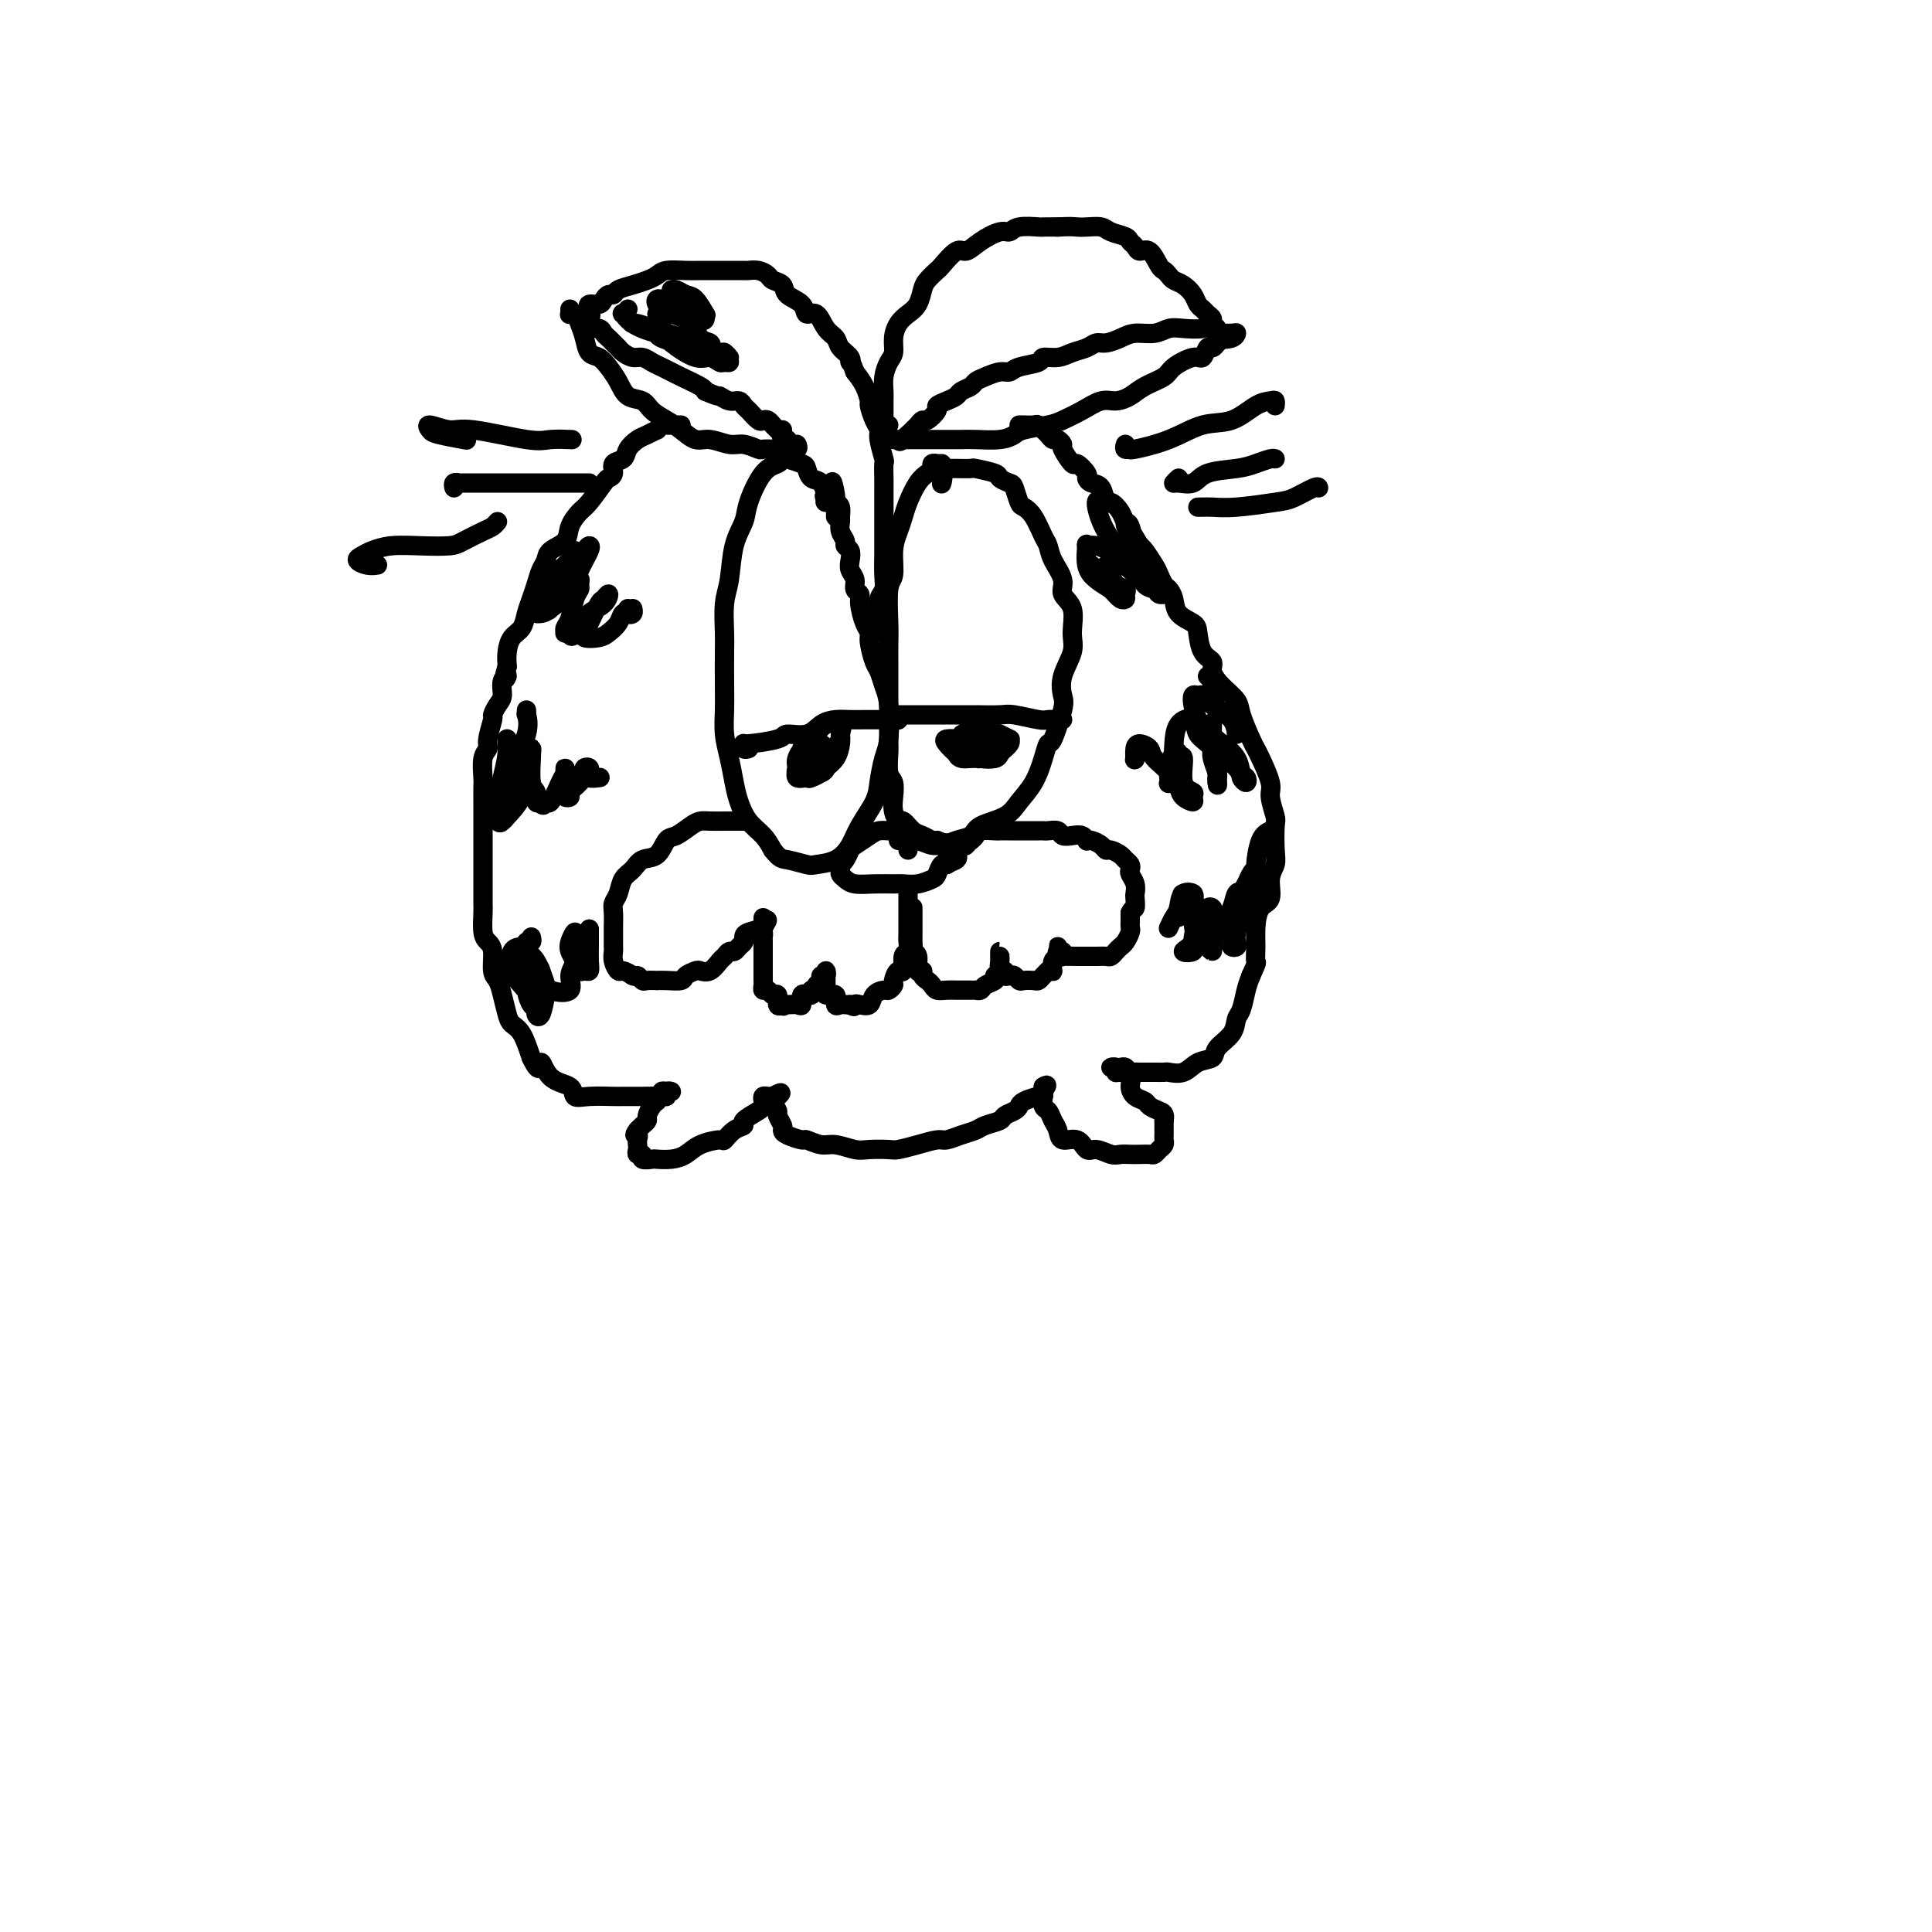 <svg viewBox='0 0 400 400' version='1.1' xmlns='http://www.w3.org/2000/svg' xmlns:xlink='http://www.w3.org/1999/xlink'><g fill='none' stroke='rgb(0,0,0)' stroke-width='4' stroke-linecap='round' stroke-linejoin='round'><path d='M173,107c0.017,-0.340 0.033,-0.681 0,-1c-0.033,-0.319 -0.116,-0.618 0,-1c0.116,-0.382 0.431,-0.847 0,-1c-0.431,-0.153 -1.607,0.005 -2,0c-0.393,-0.005 -0.001,-0.172 0,-1c0.001,-0.828 -0.388,-2.316 -1,-3c-0.612,-0.684 -1.446,-0.562 -2,-1c-0.554,-0.438 -0.830,-1.435 -1,-2c-0.170,-0.565 -0.236,-0.699 -1,-1c-0.764,-0.301 -2.226,-0.769 -3,-1c-0.774,-0.231 -0.861,-0.226 -1,0c-0.139,0.226 -0.331,0.672 -1,1c-0.669,0.328 -1.814,0.538 -3,2c-1.186,1.462 -2.413,4.177 -3,6c-0.587,1.823 -0.536,2.754 -1,4c-0.464,1.246 -1.445,2.809 -2,5c-0.555,2.191 -0.685,5.012 -1,7c-0.315,1.988 -0.816,3.142 -1,5c-0.184,1.858 -0.050,4.418 0,6c0.050,1.582 0.016,2.186 0,4c-0.016,1.814 -0.015,4.838 0,7c0.015,2.162 0.045,3.463 0,5c-0.045,1.537 -0.165,3.311 0,5c0.165,1.689 0.614,3.295 1,5c0.386,1.705 0.708,3.509 1,5c0.292,1.491 0.552,2.668 1,4c0.448,1.332 1.082,2.820 2,4c0.918,1.180 2.119,2.051 3,3c0.881,0.949 1.440,1.974 2,3'/><path d='M160,176c1.538,1.941 1.882,1.794 3,2c1.118,0.206 3.008,0.766 4,1c0.992,0.234 1.085,0.141 2,0c0.915,-0.141 2.651,-0.332 4,-1c1.349,-0.668 2.312,-1.813 3,-3c0.688,-1.187 1.102,-2.414 2,-4c0.898,-1.586 2.280,-3.530 3,-5c0.720,-1.470 0.778,-2.465 1,-4c0.222,-1.535 0.606,-3.609 1,-5c0.394,-1.391 0.796,-2.100 1,-4c0.204,-1.900 0.208,-4.992 0,-7c-0.208,-2.008 -0.629,-2.933 -1,-4c-0.371,-1.067 -0.690,-2.276 -1,-3c-0.310,-0.724 -0.609,-0.964 -1,-2c-0.391,-1.036 -0.874,-2.869 -1,-4c-0.126,-1.131 0.106,-1.559 0,-2c-0.106,-0.441 -0.549,-0.895 -1,-2c-0.451,-1.105 -0.909,-2.862 -1,-4c-0.091,-1.138 0.186,-1.655 0,-2c-0.186,-0.345 -0.833,-0.516 -1,-1c-0.167,-0.484 0.147,-1.282 0,-2c-0.147,-0.718 -0.756,-1.358 -1,-2c-0.244,-0.642 -0.122,-1.288 0,-2c0.122,-0.712 0.243,-1.490 0,-2c-0.243,-0.510 -0.850,-0.751 -1,-1c-0.150,-0.249 0.157,-0.504 0,-1c-0.157,-0.496 -0.777,-1.232 -1,-2c-0.223,-0.768 -0.050,-1.567 0,-2c0.050,-0.433 -0.025,-0.501 0,-1c0.025,-0.499 0.150,-1.428 0,-2c-0.150,-0.572 -0.575,-0.786 -1,-1'/><path d='M173,104c-1.583,-7.810 -0.042,-2.833 0,-1c0.042,1.833 -1.417,0.524 -2,0c-0.583,-0.524 -0.292,-0.262 0,0'/><path d='M195,96c-0.454,-0.007 -0.909,-0.013 -1,0c-0.091,0.013 0.180,0.046 0,0c-0.180,-0.046 -0.811,-0.171 -1,0c-0.189,0.171 0.066,0.640 0,1c-0.066,0.360 -0.451,0.613 -1,1c-0.549,0.387 -1.261,0.909 -2,2c-0.739,1.091 -1.503,2.751 -2,4c-0.497,1.249 -0.725,2.087 -1,3c-0.275,0.913 -0.595,1.900 -1,3c-0.405,1.100 -0.893,2.312 -1,4c-0.107,1.688 0.167,3.852 0,5c-0.167,1.148 -0.777,1.282 -1,3c-0.223,1.718 -0.060,5.021 0,7c0.060,1.979 0.016,2.635 0,4c-0.016,1.365 -0.004,3.440 0,5c0.004,1.560 0.001,2.604 0,4c-0.001,1.396 -0.001,3.144 0,4c0.001,0.856 0.004,0.819 0,2c-0.004,1.181 -0.015,3.579 0,5c0.015,1.421 0.056,1.864 0,3c-0.056,1.136 -0.208,2.964 0,4c0.208,1.036 0.776,1.281 1,2c0.224,0.719 0.105,1.912 0,3c-0.105,1.088 -0.194,2.070 0,3c0.194,0.930 0.672,1.808 1,2c0.328,0.192 0.508,-0.302 1,0c0.492,0.302 1.297,1.401 2,2c0.703,0.599 1.305,0.700 2,1c0.695,0.300 1.484,0.800 2,1c0.516,0.200 0.758,0.100 1,0'/><path d='M194,174c2.130,0.962 2.954,0.369 4,0c1.046,-0.369 2.314,-0.512 3,-1c0.686,-0.488 0.789,-1.320 2,-2c1.211,-0.680 3.529,-1.210 5,-2c1.471,-0.790 2.095,-1.842 3,-3c0.905,-1.158 2.092,-2.422 3,-4c0.908,-1.578 1.536,-3.471 2,-5c0.464,-1.529 0.763,-2.694 1,-3c0.237,-0.306 0.411,0.245 1,-1c0.589,-1.245 1.593,-4.288 2,-6c0.407,-1.712 0.216,-2.093 0,-3c-0.216,-0.907 -0.458,-2.339 0,-4c0.458,-1.661 1.617,-3.549 2,-5c0.383,-1.451 -0.009,-2.464 0,-4c0.009,-1.536 0.420,-3.595 0,-5c-0.420,-1.405 -1.670,-2.156 -2,-3c-0.330,-0.844 0.260,-1.780 0,-3c-0.260,-1.220 -1.369,-2.723 -2,-4c-0.631,-1.277 -0.785,-2.329 -1,-3c-0.215,-0.671 -0.492,-0.961 -1,-2c-0.508,-1.039 -1.248,-2.828 -2,-4c-0.752,-1.172 -1.515,-1.729 -2,-2c-0.485,-0.271 -0.690,-0.258 -1,-1c-0.310,-0.742 -0.725,-2.241 -1,-3c-0.275,-0.759 -0.411,-0.778 -1,-1c-0.589,-0.222 -1.632,-0.648 -2,-1c-0.368,-0.352 -0.063,-0.630 -1,-1c-0.937,-0.370 -3.117,-0.831 -4,-1c-0.883,-0.169 -0.468,-0.045 -1,0c-0.532,0.045 -2.009,0.013 -3,0c-0.991,-0.013 -1.495,-0.006 -2,0'/><path d='M196,97c-2.393,-0.512 -1.375,0.208 -1,1c0.375,0.792 0.107,1.655 0,2c-0.107,0.345 -0.054,0.173 0,0'/><path d='M188,176c0.009,-0.342 0.017,-0.684 0,-1c-0.017,-0.316 -0.060,-0.607 0,-1c0.060,-0.393 0.222,-0.890 0,-1c-0.222,-0.110 -0.830,0.167 -1,0c-0.170,-0.167 0.096,-0.777 0,-1c-0.096,-0.223 -0.554,-0.060 -1,0c-0.446,0.060 -0.881,0.018 -1,0c-0.119,-0.018 0.077,-0.012 0,0c-0.077,0.012 -0.426,0.030 -1,0c-0.574,-0.030 -1.372,-0.107 -2,0c-0.628,0.107 -1.086,0.397 -2,1c-0.914,0.603 -2.283,1.520 -3,2c-0.717,0.480 -0.780,0.524 -1,1c-0.220,0.476 -0.595,1.384 -1,2c-0.405,0.616 -0.838,0.938 -1,1c-0.162,0.062 -0.053,-0.137 0,0c0.053,0.137 0.050,0.611 0,1c-0.050,0.389 -0.147,0.693 0,1c0.147,0.307 0.538,0.618 1,1c0.462,0.382 0.994,0.835 2,1c1.006,0.165 2.487,0.041 4,0c1.513,-0.041 3.060,0.001 4,0c0.940,-0.001 1.274,-0.046 2,0c0.726,0.046 1.844,0.184 3,0c1.156,-0.184 2.348,-0.690 3,-1c0.652,-0.310 0.762,-0.423 1,-1c0.238,-0.577 0.602,-1.617 1,-2c0.398,-0.383 0.828,-0.109 1,0c0.172,0.109 0.086,0.055 0,0'/><path d='M196,179c1.351,-0.796 1.730,-0.787 2,-1c0.270,-0.213 0.431,-0.649 0,-1c-0.431,-0.351 -1.453,-0.616 -2,-1c-0.547,-0.384 -0.619,-0.888 -1,-1c-0.381,-0.112 -1.073,0.166 -2,0c-0.927,-0.166 -2.091,-0.777 -3,-1c-0.909,-0.223 -1.563,-0.060 -2,0c-0.437,0.060 -0.656,0.016 -1,0c-0.344,-0.016 -0.813,-0.005 -1,0c-0.187,0.005 -0.094,0.002 0,0'/><path d='M182,131c0.002,-0.349 0.004,-0.698 0,-1c-0.004,-0.302 -0.015,-0.558 0,-1c0.015,-0.442 0.057,-1.071 0,-2c-0.057,-0.929 -0.211,-2.158 0,-3c0.211,-0.842 0.789,-1.296 1,-2c0.211,-0.704 0.057,-1.659 0,-3c-0.057,-1.341 -0.015,-3.068 0,-4c0.015,-0.932 0.004,-1.069 0,-2c-0.004,-0.931 -0.001,-2.657 0,-4c0.001,-1.343 -0.000,-2.305 0,-3c0.000,-0.695 0.001,-1.125 0,-2c-0.001,-0.875 -0.004,-2.195 0,-3c0.004,-0.805 0.016,-1.094 0,-2c-0.016,-0.906 -0.060,-2.429 0,-3c0.060,-0.571 0.222,-0.188 0,-1c-0.222,-0.812 -0.829,-2.818 -1,-4c-0.171,-1.182 0.096,-1.541 0,-2c-0.096,-0.459 -0.553,-1.018 -1,-2c-0.447,-0.982 -0.883,-2.387 -1,-3c-0.117,-0.613 0.084,-0.434 0,-1c-0.084,-0.566 -0.453,-1.876 -1,-3c-0.547,-1.124 -1.274,-2.062 -2,-3'/><path d='M177,77c-1.185,-3.357 -1.147,-2.249 -1,-2c0.147,0.249 0.402,-0.362 0,-1c-0.402,-0.638 -1.460,-1.304 -2,-2c-0.540,-0.696 -0.562,-1.422 -1,-2c-0.438,-0.578 -1.291,-1.008 -2,-2c-0.709,-0.992 -1.274,-2.546 -2,-3c-0.726,-0.454 -1.613,0.191 -2,0c-0.387,-0.191 -0.274,-1.217 -1,-2c-0.726,-0.783 -2.291,-1.324 -3,-2c-0.709,-0.676 -0.562,-1.488 -1,-2c-0.438,-0.512 -1.463,-0.726 -2,-1c-0.537,-0.274 -0.587,-0.609 -1,-1c-0.413,-0.391 -1.188,-0.837 -2,-1c-0.812,-0.163 -1.659,-0.044 -2,0c-0.341,0.044 -0.176,0.012 -1,0c-0.824,-0.012 -2.637,-0.004 -4,0c-1.363,0.004 -2.277,0.004 -3,0c-0.723,-0.004 -1.257,-0.012 -2,0c-0.743,0.012 -1.696,0.045 -3,0c-1.304,-0.045 -2.959,-0.167 -4,0c-1.041,0.167 -1.469,0.623 -2,1c-0.531,0.377 -1.164,0.675 -2,1c-0.836,0.325 -1.873,0.678 -3,1c-1.127,0.322 -2.342,0.612 -3,1c-0.658,0.388 -0.758,0.874 -1,1c-0.242,0.126 -0.625,-0.107 -1,0c-0.375,0.107 -0.741,0.553 -1,1c-0.259,0.447 -0.410,0.893 -1,1c-0.590,0.107 -1.621,-0.125 -2,0c-0.379,0.125 -0.108,0.607 0,1c0.108,0.393 0.054,0.696 0,1'/><path d='M122,65c-2.476,1.328 -0.665,0.150 0,0c0.665,-0.150 0.185,0.730 0,1c-0.185,0.270 -0.075,-0.068 0,0c0.075,0.068 0.114,0.543 0,1c-0.114,0.457 -0.381,0.896 0,1c0.381,0.104 1.412,-0.127 2,0c0.588,0.127 0.734,0.611 1,1c0.266,0.389 0.652,0.683 1,1c0.348,0.317 0.660,0.659 1,1c0.340,0.341 0.710,0.683 1,1c0.290,0.317 0.500,0.610 1,1c0.500,0.390 1.289,0.878 2,1c0.711,0.122 1.343,-0.123 2,0c0.657,0.123 1.339,0.614 2,1c0.661,0.386 1.301,0.667 2,1c0.699,0.333 1.455,0.718 2,1c0.545,0.282 0.877,0.461 2,1c1.123,0.539 3.035,1.440 4,2c0.965,0.560 0.982,0.780 1,1'/><path d='M146,81c3.217,1.400 2.759,0.899 3,1c0.241,0.101 1.182,0.805 2,1c0.818,0.195 1.515,-0.119 2,0c0.485,0.119 0.760,0.672 1,1c0.240,0.328 0.446,0.431 1,1c0.554,0.569 1.458,1.605 2,2c0.542,0.395 0.723,0.148 1,0c0.277,-0.148 0.649,-0.198 1,0c0.351,0.198 0.681,0.645 1,1c0.319,0.355 0.626,0.617 1,1c0.374,0.383 0.814,0.888 1,1c0.186,0.112 0.116,-0.169 0,0c-0.116,0.169 -0.280,0.788 0,1c0.280,0.212 1.003,0.018 1,0c-0.003,-0.018 -0.733,0.139 -1,0c-0.267,-0.139 -0.072,-0.576 0,-1c0.072,-0.424 0.021,-0.835 0,-1c-0.021,-0.165 -0.010,-0.082 0,0'/><path d='M184,88c-0.423,0.128 -0.845,0.255 -1,0c-0.155,-0.255 -0.042,-0.894 0,-1c0.042,-0.106 0.011,0.320 0,0c-0.011,-0.320 -0.004,-1.387 0,-2c0.004,-0.613 0.004,-0.773 0,-1c-0.004,-0.227 -0.011,-0.521 0,-1c0.011,-0.479 0.041,-1.142 0,-2c-0.041,-0.858 -0.152,-1.910 0,-3c0.152,-1.090 0.568,-2.218 1,-3c0.432,-0.782 0.879,-1.220 1,-2c0.121,-0.780 -0.083,-1.904 0,-3c0.083,-1.096 0.455,-2.166 1,-3c0.545,-0.834 1.264,-1.432 2,-2c0.736,-0.568 1.491,-1.105 2,-2c0.509,-0.895 0.773,-2.146 1,-3c0.227,-0.854 0.416,-1.309 1,-2c0.584,-0.691 1.562,-1.616 2,-2c0.438,-0.384 0.337,-0.226 1,-1c0.663,-0.774 2.089,-2.479 3,-3c0.911,-0.521 1.305,0.144 2,0c0.695,-0.144 1.689,-1.096 3,-2c1.311,-0.904 2.937,-1.759 4,-2c1.063,-0.241 1.561,0.132 2,0c0.439,-0.132 0.819,-0.767 2,-1c1.181,-0.233 3.164,-0.063 4,0c0.836,0.063 0.525,0.018 1,0c0.475,-0.018 1.738,-0.009 3,0'/><path d='M219,47c2.684,-0.158 3.395,-0.054 4,0c0.605,0.054 1.103,0.056 2,0c0.897,-0.056 2.191,-0.170 3,0c0.809,0.170 1.133,0.624 2,1c0.867,0.376 2.276,0.672 3,1c0.724,0.328 0.761,0.687 1,1c0.239,0.313 0.680,0.581 1,1c0.320,0.419 0.520,0.991 1,1c0.480,0.009 1.241,-0.544 2,0c0.759,0.544 1.515,2.187 2,3c0.485,0.813 0.697,0.798 1,1c0.303,0.202 0.697,0.621 1,1c0.303,0.379 0.515,0.717 1,1c0.485,0.283 1.243,0.509 2,1c0.757,0.491 1.513,1.245 2,2c0.487,0.755 0.704,1.512 1,2c0.296,0.488 0.672,0.709 1,1c0.328,0.291 0.607,0.653 1,1c0.393,0.347 0.899,0.681 1,1c0.101,0.319 -0.204,0.624 0,1c0.204,0.376 0.915,0.822 1,1c0.085,0.178 -0.458,0.089 -1,0'/><path d='M251,68c2.078,2.476 0.773,0.668 0,0c-0.773,-0.668 -1.015,-0.194 -2,0c-0.985,0.194 -2.714,0.107 -4,0c-1.286,-0.107 -2.130,-0.235 -3,0c-0.870,0.235 -1.766,0.833 -3,1c-1.234,0.167 -2.805,-0.096 -4,0c-1.195,0.096 -2.014,0.550 -3,1c-0.986,0.450 -2.139,0.895 -3,1c-0.861,0.105 -1.429,-0.130 -2,0c-0.571,0.130 -1.144,0.626 -2,1c-0.856,0.374 -1.994,0.625 -3,1c-1.006,0.375 -1.880,0.875 -3,1c-1.120,0.125 -2.487,-0.125 -3,0c-0.513,0.125 -0.171,0.625 -1,1c-0.829,0.375 -2.828,0.625 -4,1c-1.172,0.375 -1.517,0.874 -2,1c-0.483,0.126 -1.103,-0.121 -2,0c-0.897,0.121 -2.071,0.610 -3,1c-0.929,0.390 -1.613,0.682 -2,1c-0.387,0.318 -0.476,0.663 -1,1c-0.524,0.337 -1.484,0.666 -2,1c-0.516,0.334 -0.590,0.672 -1,1c-0.410,0.328 -1.156,0.648 -2,1c-0.844,0.352 -1.784,0.738 -2,1c-0.216,0.262 0.293,0.399 0,1c-0.293,0.601 -1.388,1.667 -2,2c-0.612,0.333 -0.741,-0.065 -1,0c-0.259,0.065 -0.647,0.594 -1,1c-0.353,0.406 -0.672,0.687 -1,1c-0.328,0.313 -0.664,0.656 -1,1'/><path d='M188,90c-2.711,2.089 -1.489,1.311 -1,1c0.489,-0.311 0.244,-0.156 0,0'/><path d='M185,91c-0.088,-0.000 -0.176,-0.000 0,0c0.176,0.000 0.616,0.000 1,0c0.384,-0.000 0.710,-0.000 1,0c0.290,0.000 0.542,0.000 1,0c0.458,-0.000 1.121,-0.000 2,0c0.879,0.000 1.975,0.001 3,0c1.025,-0.001 1.980,-0.003 3,0c1.020,0.003 2.105,0.012 3,0c0.895,-0.012 1.601,-0.045 3,0c1.399,0.045 3.489,0.167 5,0c1.511,-0.167 2.441,-0.625 3,-1c0.559,-0.375 0.747,-0.669 2,-1c1.253,-0.331 3.570,-0.701 5,-1c1.430,-0.299 1.972,-0.527 3,-1c1.028,-0.473 2.542,-1.190 4,-2c1.458,-0.810 2.860,-1.712 4,-2c1.140,-0.288 2.019,0.037 3,0c0.981,-0.037 2.066,-0.435 3,-1c0.934,-0.565 1.717,-1.298 3,-2c1.283,-0.702 3.065,-1.373 4,-2c0.935,-0.627 1.024,-1.211 2,-2c0.976,-0.789 2.839,-1.783 4,-2c1.161,-0.217 1.621,0.344 2,0c0.379,-0.344 0.679,-1.593 1,-2c0.321,-0.407 0.663,0.026 1,0c0.337,-0.026 0.668,-0.513 1,-1'/><path d='M252,71c2.907,-1.944 1.174,-1.306 1,-1c-0.174,0.306 1.210,0.278 2,0c0.790,-0.278 0.985,-0.806 1,-1c0.015,-0.194 -0.150,-0.052 -1,0c-0.850,0.052 -2.386,0.015 -3,0c-0.614,-0.015 -0.307,-0.007 0,0'/><path d='M118,64c0.024,0.411 0.048,0.823 0,1c-0.048,0.177 -0.168,0.121 0,0c0.168,-0.121 0.625,-0.307 1,0c0.375,0.307 0.667,1.107 1,2c0.333,0.893 0.708,1.880 1,3c0.292,1.120 0.500,2.374 1,3c0.500,0.626 1.293,0.625 2,1c0.707,0.375 1.329,1.126 2,2c0.671,0.874 1.390,1.872 2,3c0.610,1.128 1.111,2.385 2,3c0.889,0.615 2.167,0.589 3,1c0.833,0.411 1.222,1.258 2,2c0.778,0.742 1.944,1.380 3,2c1.056,0.620 2.000,1.223 3,2c1.000,0.777 2.054,1.729 3,2c0.946,0.271 1.782,-0.138 3,0c1.218,0.138 2.816,0.821 4,1c1.184,0.179 1.952,-0.148 3,0c1.048,0.148 2.376,0.772 3,1c0.624,0.228 0.545,0.061 1,0c0.455,-0.061 1.444,-0.017 2,0c0.556,0.017 0.678,0.005 1,0c0.322,-0.005 0.843,-0.005 1,0c0.157,0.005 -0.049,0.015 0,0c0.049,-0.015 0.353,-0.056 1,0c0.647,0.056 1.636,0.207 2,0c0.364,-0.207 0.104,-0.774 0,-1c-0.104,-0.226 -0.052,-0.113 0,0'/><path d='M155,155c-0.439,0.119 -0.877,0.238 -1,0c-0.123,-0.238 0.071,-0.833 0,-1c-0.071,-0.167 -0.406,0.092 1,0c1.406,-0.092 4.554,-0.536 6,-1c1.446,-0.464 1.191,-0.947 2,-1c0.809,-0.053 2.681,0.326 4,0c1.319,-0.326 2.086,-1.355 3,-2c0.914,-0.645 1.975,-0.905 3,-1c1.025,-0.095 2.014,-0.026 3,0c0.986,0.026 1.968,0.008 3,0c1.032,-0.008 2.115,-0.006 3,0c0.885,0.006 1.571,0.015 2,0c0.429,-0.015 0.599,-0.056 1,0c0.401,0.056 1.031,0.207 1,0c-0.031,-0.207 -0.723,-0.774 -1,-1c-0.277,-0.226 -0.138,-0.113 0,0'/><path d='M185,148c-0.265,-0.000 -0.531,-0.000 0,0c0.531,0.000 1.858,0.000 3,0c1.142,-0.000 2.099,-0.000 3,0c0.901,0.000 1.747,0.000 3,0c1.253,-0.000 2.913,-0.001 4,0c1.087,0.001 1.601,0.004 2,0c0.399,-0.004 0.683,-0.015 2,0c1.317,0.015 3.666,0.057 5,0c1.334,-0.057 1.654,-0.211 3,0c1.346,0.211 3.720,0.789 5,1c1.280,0.211 1.467,0.057 2,0c0.533,-0.057 1.411,-0.015 2,0c0.589,0.015 0.890,0.004 1,0c0.110,-0.004 0.030,-0.001 0,0c-0.030,0.001 -0.008,0.000 0,0c0.008,-0.000 0.004,-0.000 0,0'/><path d='M166,155c0.117,0.354 0.235,0.707 0,1c-0.235,0.293 -0.822,0.524 -1,1c-0.178,0.476 0.053,1.195 0,2c-0.053,0.805 -0.390,1.695 0,2c0.390,0.305 1.506,0.026 2,0c0.494,-0.026 0.366,0.201 1,0c0.634,-0.201 2.029,-0.832 3,-2c0.971,-1.168 1.518,-2.875 2,-4c0.482,-1.125 0.897,-1.668 1,-2c0.103,-0.332 -0.107,-0.452 0,-1c0.107,-0.548 0.533,-1.525 0,-2c-0.533,-0.475 -2.023,-0.450 -3,0c-0.977,0.450 -1.441,1.325 -2,2c-0.559,0.675 -1.215,1.151 -2,2c-0.785,0.849 -1.701,2.071 -2,3c-0.299,0.929 0.017,1.566 0,2c-0.017,0.434 -0.369,0.664 0,1c0.369,0.336 1.458,0.777 2,1c0.542,0.223 0.537,0.229 1,0c0.463,-0.229 1.393,-0.691 2,-1c0.607,-0.309 0.891,-0.465 1,-1c0.109,-0.535 0.041,-1.449 0,-2c-0.041,-0.551 -0.057,-0.738 0,-1c0.057,-0.262 0.187,-0.599 0,-1c-0.187,-0.401 -0.691,-0.866 -1,-1c-0.309,-0.134 -0.423,0.063 -1,0c-0.577,-0.063 -1.616,-0.384 -2,0c-0.384,0.384 -0.113,1.474 0,2c0.113,0.526 0.069,0.488 0,1c-0.069,0.512 -0.163,1.575 0,2c0.163,0.425 0.581,0.213 1,0'/><path d='M168,159c0.266,1.040 1.430,1.138 2,1c0.570,-0.138 0.545,-0.514 1,-1c0.455,-0.486 1.390,-1.083 2,-2c0.610,-0.917 0.895,-2.153 1,-3c0.105,-0.847 0.028,-1.305 0,-2c-0.028,-0.695 -0.008,-1.627 0,-2c0.008,-0.373 0.004,-0.186 0,0'/><path d='M204,150c-0.221,0.054 -0.441,0.109 -1,0c-0.559,-0.109 -1.456,-0.380 -2,0c-0.544,0.380 -0.735,1.411 -1,2c-0.265,0.589 -0.605,0.736 -1,1c-0.395,0.264 -0.846,0.645 -1,1c-0.154,0.355 -0.012,0.683 0,1c0.012,0.317 -0.106,0.622 0,1c0.106,0.378 0.435,0.830 1,1c0.565,0.170 1.367,0.058 2,0c0.633,-0.058 1.097,-0.062 2,0c0.903,0.062 2.246,0.188 3,0c0.754,-0.188 0.919,-0.691 1,-1c0.081,-0.309 0.076,-0.422 0,-1c-0.076,-0.578 -0.225,-1.619 -1,-2c-0.775,-0.381 -2.176,-0.103 -3,0c-0.824,0.103 -1.070,0.030 -2,0c-0.930,-0.030 -2.545,-0.015 -3,0c-0.455,0.015 0.248,0.032 0,0c-0.248,-0.032 -1.447,-0.114 -2,0c-0.553,0.114 -0.460,0.424 0,1c0.460,0.576 1.288,1.419 2,2c0.712,0.581 1.308,0.900 2,1c0.692,0.100 1.479,-0.018 2,0c0.521,0.018 0.775,0.173 1,0c0.225,-0.173 0.422,-0.673 1,-1c0.578,-0.327 1.539,-0.480 2,-1c0.461,-0.520 0.422,-1.407 0,-2c-0.422,-0.593 -1.226,-0.891 -2,-1c-0.774,-0.109 -1.516,-0.029 -2,0c-0.484,0.029 -0.710,0.008 -1,0c-0.290,-0.008 -0.645,-0.004 -1,0'/><path d='M200,152c-1.128,-0.347 -0.946,0.286 -1,1c-0.054,0.714 -0.342,1.510 0,2c0.342,0.490 1.315,0.675 2,1c0.685,0.325 1.083,0.791 2,1c0.917,0.209 2.353,0.162 3,0c0.647,-0.162 0.506,-0.440 1,-1c0.494,-0.560 1.624,-1.404 2,-2c0.376,-0.596 -0.001,-0.944 0,-1c0.001,-0.056 0.379,0.180 0,0c-0.379,-0.180 -1.517,-0.777 -2,-1c-0.483,-0.223 -0.312,-0.074 -1,0c-0.688,0.074 -2.236,0.071 -3,0c-0.764,-0.071 -0.744,-0.212 -1,0c-0.256,0.212 -0.787,0.775 -1,1c-0.213,0.225 -0.106,0.113 0,0'/><path d='M141,88c-0.334,0.002 -0.668,0.005 -1,0c-0.332,-0.005 -0.662,-0.016 -1,0c-0.338,0.016 -0.685,0.060 -1,0c-0.315,-0.060 -0.598,-0.224 -1,0c-0.402,0.224 -0.924,0.836 -1,1c-0.076,0.164 0.293,-0.121 0,0c-0.293,0.121 -1.249,0.647 -2,1c-0.751,0.353 -1.296,0.532 -2,1c-0.704,0.468 -1.565,1.225 -2,2c-0.435,0.775 -0.443,1.567 -1,2c-0.557,0.433 -1.662,0.508 -2,1c-0.338,0.492 0.090,1.401 0,2c-0.090,0.599 -0.697,0.887 -1,1c-0.303,0.113 -0.303,0.050 -1,1c-0.697,0.950 -2.092,2.912 -3,4c-0.908,1.088 -1.328,1.303 -2,2c-0.672,0.697 -1.594,1.877 -2,3c-0.406,1.123 -0.294,2.191 -1,3c-0.706,0.809 -2.231,1.361 -3,2c-0.769,0.639 -0.784,1.367 -1,2c-0.216,0.633 -0.634,1.171 -1,2c-0.366,0.829 -0.679,1.951 -1,3c-0.321,1.049 -0.650,2.027 -1,3c-0.350,0.973 -0.721,1.940 -1,3c-0.279,1.060 -0.467,2.212 -1,3c-0.533,0.788 -1.413,1.212 -2,2c-0.587,0.788 -0.882,1.939 -1,3c-0.118,1.061 -0.059,2.030 0,3'/><path d='M105,138c-1.329,4.148 -0.150,2.516 0,2c0.150,-0.516 -0.729,0.082 -1,1c-0.271,0.918 0.067,2.154 0,3c-0.067,0.846 -0.539,1.301 -1,2c-0.461,0.699 -0.912,1.641 -1,2c-0.088,0.359 0.187,0.134 0,1c-0.187,0.866 -0.835,2.822 -1,4c-0.165,1.178 0.152,1.579 0,2c-0.152,0.421 -0.773,0.861 -1,2c-0.227,1.139 -0.061,2.976 0,4c0.061,1.024 0.016,1.236 0,2c-0.016,0.764 -0.004,2.081 0,3c0.004,0.919 0.001,1.438 0,2c-0.001,0.562 -0.000,1.165 0,2c0.000,0.835 0.000,1.903 0,3c-0.000,1.097 -0.000,2.223 0,3c0.000,0.777 0.000,1.203 0,2c-0.000,0.797 -0.001,1.964 0,3c0.001,1.036 0.003,1.941 0,3c-0.003,1.059 -0.011,2.274 0,3c0.011,0.726 0.041,0.965 0,2c-0.041,1.035 -0.151,2.868 0,4c0.151,1.132 0.565,1.565 1,2c0.435,0.435 0.890,0.872 1,2c0.110,1.128 -0.126,2.946 0,4c0.126,1.054 0.614,1.344 1,2c0.386,0.656 0.670,1.679 1,3c0.330,1.321 0.707,2.942 1,4c0.293,1.058 0.502,1.554 1,2c0.498,0.446 1.285,0.842 2,2c0.715,1.158 1.357,3.079 2,5'/><path d='M110,219c1.941,4.090 1.795,1.317 2,1c0.205,-0.317 0.763,1.824 2,3c1.237,1.176 3.155,1.387 4,2c0.845,0.613 0.617,1.628 1,2c0.383,0.372 1.377,0.099 3,0c1.623,-0.099 3.875,-0.026 5,0c1.125,0.026 1.124,0.003 2,0c0.876,-0.003 2.630,0.013 4,0c1.370,-0.013 2.358,-0.056 3,0c0.642,0.056 0.939,0.210 1,0c0.061,-0.210 -0.112,-0.784 0,-1c0.112,-0.216 0.511,-0.073 1,0c0.489,0.073 1.069,0.076 1,0c-0.069,-0.076 -0.788,-0.231 -1,0c-0.212,0.231 0.084,0.849 0,1c-0.084,0.151 -0.548,-0.163 -1,0c-0.452,0.163 -0.891,0.803 -1,1c-0.109,0.197 0.111,-0.049 0,0c-0.111,0.049 -0.555,0.394 -1,1c-0.445,0.606 -0.893,1.472 -1,2c-0.107,0.528 0.125,0.719 0,1c-0.125,0.281 -0.607,0.652 -1,1c-0.393,0.348 -0.696,0.674 -1,1'/><path d='M132,234c-1.083,1.417 -0.291,0.958 0,1c0.291,0.042 0.082,0.585 0,1c-0.082,0.415 -0.038,0.704 0,1c0.038,0.296 0.070,0.601 0,1c-0.070,0.399 -0.242,0.891 0,1c0.242,0.109 0.897,-0.166 1,0c0.103,0.166 -0.345,0.775 0,1c0.345,0.225 1.483,0.068 2,0c0.517,-0.068 0.412,-0.047 1,0c0.588,0.047 1.869,0.119 3,0c1.131,-0.119 2.112,-0.431 3,-1c0.888,-0.569 1.682,-1.395 3,-2c1.318,-0.605 3.159,-0.987 4,-1c0.841,-0.013 0.680,0.344 1,0c0.320,-0.344 1.119,-1.387 2,-2c0.881,-0.613 1.844,-0.794 2,-1c0.156,-0.206 -0.495,-0.437 0,-1c0.495,-0.563 2.136,-1.457 3,-2c0.864,-0.543 0.953,-0.734 1,-1c0.047,-0.266 0.054,-0.607 0,-1c-0.054,-0.393 -0.168,-0.836 0,-1c0.168,-0.164 0.620,-0.047 1,0c0.380,0.047 0.690,0.023 1,0'/><path d='M160,227c3.266,-1.831 0.932,0.090 0,1c-0.932,0.910 -0.460,0.807 0,1c0.460,0.193 0.909,0.681 1,1c0.091,0.319 -0.175,0.468 0,1c0.175,0.532 0.791,1.448 1,2c0.209,0.552 0.013,0.740 0,1c-0.013,0.260 0.158,0.590 1,1c0.842,0.410 2.354,0.898 3,1c0.646,0.102 0.426,-0.183 1,0c0.574,0.183 1.943,0.833 3,1c1.057,0.167 1.800,-0.151 3,0c1.200,0.151 2.855,0.770 4,1c1.145,0.230 1.781,0.072 3,0c1.219,-0.072 3.022,-0.057 4,0c0.978,0.057 1.132,0.156 2,0c0.868,-0.156 2.449,-0.567 4,-1c1.551,-0.433 3.072,-0.890 4,-1c0.928,-0.110 1.265,0.125 2,0c0.735,-0.125 1.870,-0.611 3,-1c1.130,-0.389 2.257,-0.682 3,-1c0.743,-0.318 1.103,-0.663 2,-1c0.897,-0.337 2.332,-0.667 3,-1c0.668,-0.333 0.567,-0.668 1,-1c0.433,-0.332 1.398,-0.662 2,-1c0.602,-0.338 0.841,-0.683 1,-1c0.159,-0.317 0.239,-0.606 1,-1c0.761,-0.394 2.204,-0.893 3,-1c0.796,-0.107 0.945,0.177 1,0c0.055,-0.177 0.015,-0.817 0,-1c-0.015,-0.183 -0.004,0.091 0,0c0.004,-0.091 0.002,-0.545 0,-1'/><path d='M216,225c1.393,-0.925 0.376,0.262 0,1c-0.376,0.738 -0.112,1.027 0,1c0.112,-0.027 0.072,-0.370 0,0c-0.072,0.370 -0.176,1.452 0,2c0.176,0.548 0.631,0.561 1,1c0.369,0.439 0.651,1.302 1,2c0.349,0.698 0.764,1.230 1,2c0.236,0.770 0.294,1.779 1,2c0.706,0.221 2.062,-0.347 3,0c0.938,0.347 1.459,1.610 2,2c0.541,0.390 1.103,-0.092 2,0c0.897,0.092 2.128,0.756 3,1c0.872,0.244 1.385,0.066 2,0c0.615,-0.066 1.330,-0.021 2,0c0.670,0.021 1.294,0.017 2,0c0.706,-0.017 1.496,-0.046 2,0c0.504,0.046 0.724,0.168 1,0c0.276,-0.168 0.610,-0.626 1,-1c0.390,-0.374 0.837,-0.664 1,-1c0.163,-0.336 0.044,-0.719 0,-1c-0.044,-0.281 -0.012,-0.460 0,-1c0.012,-0.540 0.003,-1.440 0,-2c-0.003,-0.560 -0.002,-0.780 0,-1'/><path d='M241,232c0.350,-1.489 -0.275,-1.711 -1,-2c-0.725,-0.289 -1.552,-0.644 -2,-1c-0.448,-0.356 -0.519,-0.712 -1,-1c-0.481,-0.288 -1.373,-0.507 -2,-1c-0.627,-0.493 -0.990,-1.260 -1,-2c-0.010,-0.740 0.332,-1.452 0,-2c-0.332,-0.548 -1.340,-0.932 -2,-1c-0.660,-0.068 -0.973,0.178 -1,0c-0.027,-0.178 0.230,-0.781 0,-1c-0.230,-0.219 -0.949,-0.055 -1,0c-0.051,0.055 0.564,0.001 1,0c0.436,-0.001 0.692,0.052 1,0c0.308,-0.052 0.666,-0.210 1,0c0.334,0.210 0.643,0.789 1,1c0.357,0.211 0.762,0.056 1,0c0.238,-0.056 0.307,-0.013 1,0c0.693,0.013 2.008,-0.003 3,0c0.992,0.003 1.660,0.027 2,0c0.340,-0.027 0.351,-0.103 1,0c0.649,0.103 1.936,0.387 3,0c1.064,-0.387 1.906,-1.445 3,-2c1.094,-0.555 2.440,-0.608 3,-1c0.560,-0.392 0.335,-1.123 1,-2c0.665,-0.877 2.220,-1.901 3,-3c0.780,-1.099 0.787,-2.274 1,-3c0.213,-0.726 0.634,-1.003 1,-2c0.366,-0.997 0.676,-2.713 1,-4c0.324,-1.287 0.662,-2.143 1,-3'/><path d='M259,202c1.462,-3.176 1.118,-2.617 1,-3c-0.118,-0.383 -0.008,-1.709 0,-3c0.008,-1.291 -0.085,-2.548 0,-4c0.085,-1.452 0.349,-3.100 1,-4c0.651,-0.900 1.691,-1.054 2,-2c0.309,-0.946 -0.112,-2.684 0,-4c0.112,-1.316 0.758,-2.208 1,-3c0.242,-0.792 0.081,-1.483 0,-3c-0.081,-1.517 -0.081,-3.859 0,-5c0.081,-1.141 0.243,-1.079 0,-2c-0.243,-0.921 -0.890,-2.824 -1,-4c-0.110,-1.176 0.317,-1.624 0,-3c-0.317,-1.376 -1.379,-3.680 -2,-5c-0.621,-1.320 -0.803,-1.655 -1,-2c-0.197,-0.345 -0.411,-0.701 -1,-2c-0.589,-1.299 -1.554,-3.542 -2,-5c-0.446,-1.458 -0.375,-2.132 -1,-3c-0.625,-0.868 -1.947,-1.931 -3,-3c-1.053,-1.069 -1.838,-2.145 -2,-3c-0.162,-0.855 0.300,-1.488 0,-2c-0.300,-0.512 -1.362,-0.903 -2,-2c-0.638,-1.097 -0.854,-2.900 -1,-4c-0.146,-1.100 -0.224,-1.498 -1,-2c-0.776,-0.502 -2.250,-1.107 -3,-2c-0.750,-0.893 -0.777,-2.072 -1,-3c-0.223,-0.928 -0.641,-1.604 -1,-2c-0.359,-0.396 -0.660,-0.512 -1,-1c-0.340,-0.488 -0.720,-1.347 -1,-2c-0.280,-0.653 -0.460,-1.099 -1,-2c-0.540,-0.901 -1.440,-2.257 -2,-3c-0.560,-0.743 -0.780,-0.871 -1,-1'/><path d='M236,113c-4.644,-7.922 -2.754,-3.227 -2,-2c0.754,1.227 0.370,-1.013 0,-2c-0.370,-0.987 -0.728,-0.720 -1,-1c-0.272,-0.280 -0.457,-1.107 -1,-2c-0.543,-0.893 -1.442,-1.850 -2,-2c-0.558,-0.150 -0.775,0.508 -1,0c-0.225,-0.508 -0.460,-2.183 -1,-3c-0.540,-0.817 -1.386,-0.776 -2,-1c-0.614,-0.224 -0.995,-0.712 -1,-1c-0.005,-0.288 0.367,-0.378 0,-1c-0.367,-0.622 -1.474,-1.778 -2,-2c-0.526,-0.222 -0.470,0.491 -1,0c-0.530,-0.491 -1.647,-2.187 -2,-3c-0.353,-0.813 0.059,-0.744 0,-1c-0.059,-0.256 -0.589,-0.838 -1,-1c-0.411,-0.162 -0.702,0.096 -1,0c-0.298,-0.096 -0.604,-0.548 -1,-1c-0.396,-0.452 -0.883,-0.906 -1,-1c-0.117,-0.094 0.137,0.171 0,0c-0.137,-0.171 -0.664,-0.778 -1,-1c-0.336,-0.222 -0.482,-0.060 -1,0c-0.518,0.060 -1.409,0.016 -2,0c-0.591,-0.016 -0.883,-0.005 -1,0c-0.117,0.005 -0.058,0.002 0,0'/><path d='M154,170c-0.024,0.000 -0.048,0.000 0,0c0.048,-0.000 0.169,-0.000 0,0c-0.169,0.000 -0.629,0.000 -1,0c-0.371,-0.000 -0.652,-0.001 -1,0c-0.348,0.001 -0.764,0.002 -1,0c-0.236,-0.002 -0.294,-0.007 -1,0c-0.706,0.007 -2.062,0.027 -3,0c-0.938,-0.027 -1.458,-0.102 -2,0c-0.542,0.102 -1.108,0.379 -2,1c-0.892,0.621 -2.112,1.584 -3,2c-0.888,0.416 -1.446,0.284 -2,1c-0.554,0.716 -1.104,2.278 -2,3c-0.896,0.722 -2.139,0.602 -3,1c-0.861,0.398 -1.341,1.313 -2,2c-0.659,0.687 -1.497,1.147 -2,2c-0.503,0.853 -0.671,2.101 -1,3c-0.329,0.899 -0.820,1.449 -1,2c-0.180,0.551 -0.048,1.103 0,2c0.048,0.897 0.012,2.141 0,3c-0.012,0.859 -0.000,1.334 0,2c0.000,0.666 -0.012,1.523 0,2c0.012,0.477 0.047,0.575 0,1c-0.047,0.425 -0.178,1.176 0,2c0.178,0.824 0.663,1.722 1,2c0.337,0.278 0.525,-0.063 1,0c0.475,0.063 1.238,0.532 2,1'/><path d='M131,202c0.792,0.403 0.771,-0.088 1,0c0.229,0.088 0.707,0.755 1,1c0.293,0.245 0.401,0.066 1,0c0.599,-0.066 1.689,-0.021 2,0c0.311,0.021 -0.159,0.016 0,0c0.159,-0.016 0.945,-0.043 2,0c1.055,0.043 2.380,0.157 3,0c0.620,-0.157 0.537,-0.585 1,-1c0.463,-0.415 1.472,-0.818 2,-1c0.528,-0.182 0.575,-0.144 1,0c0.425,0.144 1.227,0.393 2,0c0.773,-0.393 1.516,-1.429 2,-2c0.484,-0.571 0.708,-0.678 1,-1c0.292,-0.322 0.652,-0.860 1,-1c0.348,-0.140 0.682,0.117 1,0c0.318,-0.117 0.618,-0.608 1,-1c0.382,-0.392 0.845,-0.683 1,-1c0.155,-0.317 0.003,-0.658 0,-1c-0.003,-0.342 0.143,-0.685 1,-1c0.857,-0.315 2.426,-0.604 3,-1c0.574,-0.396 0.154,-0.900 0,-1c-0.154,-0.100 -0.041,0.204 0,0c0.041,-0.204 0.012,-0.915 0,-1c-0.012,-0.085 -0.006,0.458 0,1'/><path d='M158,191c1.702,-1.367 0.456,0.216 0,1c-0.456,0.784 -0.122,0.769 0,1c0.122,0.231 0.033,0.706 0,1c-0.033,0.294 -0.009,0.406 0,1c0.009,0.594 0.002,1.669 0,2c-0.002,0.331 -0.001,-0.084 0,0c0.001,0.084 0.000,0.666 0,1c-0.000,0.334 -0.000,0.418 0,1c0.000,0.582 0.000,1.661 0,2c-0.000,0.339 -0.001,-0.063 0,0c0.001,0.063 0.003,0.590 0,1c-0.003,0.410 -0.012,0.703 0,1c0.012,0.297 0.046,0.600 0,1c-0.046,0.400 -0.171,0.899 0,1c0.171,0.101 0.637,-0.197 1,0c0.363,0.197 0.623,0.888 1,1c0.377,0.112 0.871,-0.354 1,0c0.129,0.354 -0.106,1.530 0,2c0.106,0.470 0.553,0.235 1,0'/><path d='M162,208c0.586,0.616 0.051,0.158 0,0c-0.051,-0.158 0.383,-0.014 1,0c0.617,0.014 1.418,-0.102 2,0c0.582,0.102 0.944,0.420 1,0c0.056,-0.420 -0.195,-1.579 0,-2c0.195,-0.421 0.836,-0.102 1,0c0.164,0.102 -0.148,-0.011 0,0c0.148,0.011 0.757,0.146 1,0c0.243,-0.146 0.122,-0.573 0,-1'/><path d='M168,205c1.172,-0.415 1.102,0.048 1,0c-0.102,-0.048 -0.238,-0.606 0,-1c0.238,-0.394 0.848,-0.624 1,-1c0.152,-0.376 -0.156,-0.896 0,-1c0.156,-0.104 0.774,0.210 1,0c0.226,-0.210 0.060,-0.942 0,-1c-0.060,-0.058 -0.016,0.558 0,1c0.016,0.442 0.002,0.711 0,1c-0.002,0.289 0.007,0.597 0,1c-0.007,0.403 -0.031,0.900 0,1c0.031,0.100 0.116,-0.198 0,0c-0.116,0.198 -0.435,0.890 0,1c0.435,0.110 1.622,-0.363 2,0c0.378,0.363 -0.053,1.561 0,2c0.053,0.439 0.591,0.118 1,0c0.409,-0.118 0.688,-0.034 1,0c0.312,0.034 0.656,0.017 1,0'/><path d='M176,208c1.124,0.781 0.935,0.233 1,0c0.065,-0.233 0.384,-0.153 1,0c0.616,0.153 1.528,0.377 2,0c0.472,-0.377 0.504,-1.357 1,-2c0.496,-0.643 1.456,-0.951 2,-1c0.544,-0.049 0.672,0.162 1,0c0.328,-0.162 0.858,-0.695 1,-1c0.142,-0.305 -0.102,-0.381 0,-1c0.102,-0.619 0.549,-1.779 1,-2c0.451,-0.221 0.905,0.499 1,0c0.095,-0.499 -0.171,-2.216 0,-3c0.171,-0.784 0.778,-0.634 1,-1c0.222,-0.366 0.060,-1.249 0,-2c-0.060,-0.751 -0.016,-1.371 0,-2c0.016,-0.629 0.004,-1.267 0,-2c-0.004,-0.733 -0.001,-1.560 0,-2c0.001,-0.440 0.000,-0.492 0,-1c-0.000,-0.508 -0.000,-1.470 0,-2c0.000,-0.530 0.000,-0.627 0,-1c-0.000,-0.373 -0.000,-1.024 0,-1c0.000,0.024 0.000,0.721 0,1c-0.000,0.279 -0.000,0.139 0,0'/><path d='M189,188c0.000,-0.089 0.000,-0.179 0,0c-0.000,0.179 -0.000,0.625 0,1c0.000,0.375 0.000,0.678 0,1c-0.000,0.322 -0.000,0.664 0,1c0.000,0.336 0.000,0.667 0,1c-0.000,0.333 -0.001,0.667 0,1c0.001,0.333 0.004,0.664 0,1c-0.004,0.336 -0.016,0.676 0,1c0.016,0.324 0.061,0.632 0,1c-0.061,0.368 -0.227,0.795 0,1c0.227,0.205 0.848,0.187 1,1c0.152,0.813 -0.166,2.455 0,3c0.166,0.545 0.817,-0.008 1,0c0.183,0.008 -0.103,0.576 0,1c0.103,0.424 0.595,0.702 1,1c0.405,0.298 0.723,0.616 1,1c0.277,0.384 0.511,0.835 1,1c0.489,0.165 1.231,0.044 2,0c0.769,-0.044 1.564,-0.012 2,0c0.436,0.012 0.512,0.004 1,0c0.488,-0.004 1.386,-0.004 2,0c0.614,0.004 0.942,0.012 1,0c0.058,-0.012 -0.156,-0.045 0,0c0.156,0.045 0.681,0.167 1,0c0.319,-0.167 0.432,-0.622 1,-1c0.568,-0.378 1.591,-0.679 2,-1c0.409,-0.321 0.205,-0.660 0,-1'/><path d='M206,202c2.083,-0.395 1.290,0.116 1,0c-0.290,-0.116 -0.078,-0.859 0,-1c0.078,-0.141 0.021,0.319 0,0c-0.021,-0.319 -0.005,-1.418 0,-2c0.005,-0.582 0.000,-0.645 0,-1c-0.000,-0.355 0.004,-1.000 0,-1c-0.004,-0.000 -0.016,0.645 0,1c0.016,0.355 0.060,0.421 0,1c-0.060,0.579 -0.223,1.671 0,2c0.223,0.329 0.834,-0.104 1,0c0.166,0.104 -0.111,0.746 0,1c0.111,0.254 0.611,0.120 1,0c0.389,-0.120 0.668,-0.228 1,0c0.332,0.228 0.719,0.790 1,1c0.281,0.210 0.457,0.067 1,0c0.543,-0.067 1.452,-0.057 2,0c0.548,0.057 0.735,0.159 1,0c0.265,-0.159 0.610,-0.581 1,-1c0.390,-0.419 0.826,-0.834 1,-1c0.174,-0.166 0.087,-0.083 0,0'/><path d='M217,201c1.171,-0.200 1.098,0.302 1,0c-0.098,-0.302 -0.223,-1.406 0,-2c0.223,-0.594 0.792,-0.677 1,-1c0.208,-0.323 0.055,-0.885 0,-1c-0.055,-0.115 -0.011,0.217 0,0c0.011,-0.217 -0.010,-0.983 0,-1c0.010,-0.017 0.053,0.713 0,1c-0.053,0.287 -0.201,0.129 0,0c0.201,-0.129 0.750,-0.231 1,0c0.250,0.231 0.200,0.794 0,1c-0.200,0.206 -0.549,0.055 0,0c0.549,-0.055 1.996,-0.015 3,0c1.004,0.015 1.564,0.005 2,0c0.436,-0.005 0.747,-0.004 1,0c0.253,0.004 0.449,0.012 1,0c0.551,-0.012 1.457,-0.044 2,0c0.543,0.044 0.724,0.163 1,0c0.276,-0.163 0.648,-0.607 1,-1c0.352,-0.393 0.683,-0.734 1,-1c0.317,-0.266 0.621,-0.455 1,-1c0.379,-0.545 0.834,-1.445 1,-2c0.166,-0.555 0.045,-0.765 0,-1c-0.045,-0.235 -0.013,-0.496 0,-1c0.013,-0.504 0.006,-1.252 0,-2'/><path d='M234,189c0.535,-1.198 0.872,-0.692 1,-1c0.128,-0.308 0.048,-1.430 0,-2c-0.048,-0.570 -0.065,-0.586 0,-1c0.065,-0.414 0.210,-1.224 0,-2c-0.210,-0.776 -0.776,-1.517 -1,-2c-0.224,-0.483 -0.105,-0.708 0,-1c0.105,-0.292 0.197,-0.652 0,-1c-0.197,-0.348 -0.682,-0.685 -1,-1c-0.318,-0.315 -0.470,-0.610 -1,-1c-0.530,-0.390 -1.438,-0.875 -2,-1c-0.562,-0.125 -0.777,0.111 -1,0c-0.223,-0.111 -0.454,-0.569 -1,-1c-0.546,-0.431 -1.406,-0.834 -2,-1c-0.594,-0.166 -0.923,-0.096 -1,0c-0.077,0.096 0.096,0.218 0,0c-0.096,-0.218 -0.463,-0.776 -1,-1c-0.537,-0.224 -1.244,-0.112 -2,0c-0.756,0.112 -1.563,0.226 -2,0c-0.437,-0.226 -0.506,-0.793 -1,-1c-0.494,-0.207 -1.414,-0.056 -2,0c-0.586,0.056 -0.840,0.015 -1,0c-0.160,-0.015 -0.227,-0.004 -1,0c-0.773,0.004 -2.253,0.001 -3,0c-0.747,-0.001 -0.761,-0.000 -1,0c-0.239,0.000 -0.701,-0.001 -1,0c-0.299,0.001 -0.433,0.003 -1,0c-0.567,-0.003 -1.566,-0.012 -2,0c-0.434,0.012 -0.302,0.044 -1,0c-0.698,-0.044 -2.226,-0.166 -3,0c-0.774,0.166 -0.792,0.619 -1,1c-0.208,0.381 -0.604,0.691 -1,1'/><path d='M201,174c-4.095,-0.060 -1.833,-0.208 -1,0c0.833,0.208 0.238,0.774 0,1c-0.238,0.226 -0.119,0.113 0,0'/><path d='M233,92c-0.127,0.433 -0.255,0.865 0,1c0.255,0.135 0.892,-0.028 1,0c0.108,0.028 -0.313,0.246 1,0c1.313,-0.246 4.358,-0.955 7,-2c2.642,-1.045 4.880,-2.425 7,-3c2.120,-0.575 4.123,-0.347 6,-1c1.877,-0.653 3.627,-2.189 5,-3c1.373,-0.811 2.368,-0.898 3,-1c0.632,-0.102 0.901,-0.220 1,0c0.099,0.220 0.028,0.777 0,1c-0.028,0.223 -0.014,0.111 0,0'/><path d='M244,99c-0.458,0.437 -0.916,0.874 -1,1c-0.084,0.126 0.207,-0.060 1,0c0.793,0.060 2.090,0.366 3,0c0.910,-0.366 1.435,-1.405 3,-2c1.565,-0.595 4.171,-0.748 6,-1c1.829,-0.252 2.882,-0.604 4,-1c1.118,-0.396 2.301,-0.837 3,-1c0.699,-0.163 0.914,-0.046 1,0c0.086,0.046 0.043,0.023 0,0'/><path d='M248,105c0.289,0.007 0.579,0.014 1,0c0.421,-0.014 0.974,-0.050 2,0c1.026,0.050 2.524,0.185 5,0c2.476,-0.185 5.932,-0.690 8,-1c2.068,-0.310 2.750,-0.423 4,-1c1.250,-0.577 3.067,-1.617 4,-2c0.933,-0.383 0.981,-0.109 1,0c0.019,0.109 0.010,0.055 0,0'/><path d='M118,91c0.382,0.017 0.764,0.034 0,0c-0.764,-0.034 -2.675,-0.119 -4,0c-1.325,0.119 -2.065,0.441 -5,0c-2.935,-0.441 -8.066,-1.646 -11,-2c-2.934,-0.354 -3.671,0.144 -5,0c-1.329,-0.144 -3.248,-0.928 -4,-1c-0.752,-0.072 -0.336,0.568 0,1c0.336,0.432 0.590,0.655 2,1c1.410,0.345 3.974,0.813 5,1c1.026,0.187 0.513,0.094 0,0'/><path d='M122,100c-0.606,0.000 -1.213,0.000 -2,0c-0.787,-0.000 -1.756,-0.000 -3,0c-1.244,0.000 -2.763,0.000 -5,0c-2.237,-0.000 -5.192,-0.001 -7,0c-1.808,0.001 -2.470,0.004 -4,0c-1.530,-0.004 -3.926,-0.015 -5,0c-1.074,0.015 -0.824,0.056 -1,0c-0.176,-0.056 -0.778,-0.207 -1,0c-0.222,0.207 -0.063,0.774 0,1c0.063,0.226 0.032,0.113 0,0'/><path d='M103,108c-0.303,0.362 -0.607,0.724 -1,1c-0.393,0.276 -0.877,0.465 -2,1c-1.123,0.535 -2.885,1.414 -4,2c-1.115,0.586 -1.583,0.878 -3,1c-1.417,0.122 -3.782,0.074 -6,0c-2.218,-0.074 -4.287,-0.174 -6,0c-1.713,0.174 -3.068,0.621 -4,1c-0.932,0.379 -1.440,0.690 -2,1c-0.560,0.310 -1.171,0.619 -1,1c0.171,0.381 1.123,0.833 2,1c0.877,0.167 1.679,0.048 2,0c0.321,-0.048 0.160,-0.024 0,0'/><path d='M228,104c-0.467,-0.322 -0.935,-0.645 -1,0c-0.065,0.645 0.272,2.257 1,4c0.728,1.743 1.845,3.617 3,5c1.155,1.383 2.347,2.277 3,3c0.653,0.723 0.765,1.277 1,2c0.235,0.723 0.592,1.615 1,2c0.408,0.385 0.867,0.263 1,0c0.133,-0.263 -0.059,-0.668 0,-1c0.059,-0.332 0.370,-0.591 0,-1c-0.370,-0.409 -1.419,-0.966 -2,-2c-0.581,-1.034 -0.693,-2.543 -1,-3c-0.307,-0.457 -0.808,0.137 -1,0c-0.192,-0.137 -0.074,-1.007 0,-1c0.074,0.007 0.104,0.891 0,1c-0.104,0.109 -0.341,-0.555 0,0c0.341,0.555 1.259,2.331 2,4c0.741,1.669 1.305,3.232 2,4c0.695,0.768 1.522,0.741 2,1c0.478,0.259 0.609,0.803 1,1c0.391,0.197 1.043,0.047 1,0c-0.043,-0.047 -0.781,0.008 -1,0c-0.219,-0.008 0.081,-0.078 -1,-1c-1.081,-0.922 -3.543,-2.695 -5,-4c-1.457,-1.305 -1.908,-2.141 -3,-3c-1.092,-0.859 -2.823,-1.741 -4,-2c-1.177,-0.259 -1.799,0.105 -2,0c-0.201,-0.105 0.018,-0.678 0,0c-0.018,0.678 -0.274,2.605 0,4c0.274,1.395 1.078,2.256 2,3c0.922,0.744 1.961,1.372 3,2'/><path d='M230,122c1.164,1.214 1.573,1.749 2,2c0.427,0.251 0.872,0.218 1,0c0.128,-0.218 -0.060,-0.621 0,-1c0.060,-0.379 0.370,-0.733 0,-1c-0.370,-0.267 -1.420,-0.446 -2,-1c-0.580,-0.554 -0.691,-1.481 -1,-2c-0.309,-0.519 -0.816,-0.629 -1,-1c-0.184,-0.371 -0.045,-1.004 0,-1c0.045,0.004 -0.004,0.644 0,1c0.004,0.356 0.061,0.428 0,1c-0.061,0.572 -0.241,1.643 0,2c0.241,0.357 0.902,0.000 1,0c0.098,-0.000 -0.366,0.357 -1,0c-0.634,-0.357 -1.438,-1.426 -2,-2c-0.562,-0.574 -0.883,-0.651 -1,-1c-0.117,-0.349 -0.031,-0.970 0,-1c0.031,-0.030 0.008,0.530 0,1c-0.008,0.470 -0.002,0.848 0,1c0.002,0.152 0.001,0.076 0,0'/><path d='M250,140c0.392,0.299 0.785,0.598 1,2c0.215,1.402 0.254,3.908 1,5c0.746,1.092 2.201,0.770 3,1c0.799,0.230 0.943,1.010 1,2c0.057,0.990 0.027,2.189 0,2c-0.027,-0.189 -0.049,-1.765 -1,-3c-0.951,-1.235 -2.830,-2.129 -4,-3c-1.170,-0.871 -1.632,-1.718 -2,-2c-0.368,-0.282 -0.642,0.002 -1,0c-0.358,-0.002 -0.800,-0.288 -1,0c-0.200,0.288 -0.160,1.152 0,2c0.160,0.848 0.439,1.682 1,3c0.561,1.318 1.405,3.120 3,5c1.595,1.880 3.941,3.837 5,5c1.059,1.163 0.833,1.532 1,2c0.167,0.468 0.729,1.033 1,1c0.271,-0.033 0.251,-0.666 0,-1c-0.251,-0.334 -0.733,-0.369 -1,-1c-0.267,-0.631 -0.320,-1.856 -1,-3c-0.680,-1.144 -1.986,-2.206 -3,-3c-1.014,-0.794 -1.736,-1.321 -2,-2c-0.264,-0.679 -0.072,-1.512 0,-2c0.072,-0.488 0.023,-0.632 0,0c-0.023,0.632 -0.020,2.039 0,3c0.020,0.961 0.058,1.476 0,2c-0.058,0.524 -0.211,1.058 0,2c0.211,0.942 0.788,2.292 1,3c0.212,0.708 0.061,0.774 0,1c-0.061,0.226 -0.030,0.613 0,1'/><path d='M252,162c0.151,1.386 0.029,-0.148 0,-1c-0.029,-0.852 0.034,-1.023 0,-2c-0.034,-0.977 -0.167,-2.759 -1,-4c-0.833,-1.241 -2.368,-1.942 -3,-3c-0.632,-1.058 -0.362,-2.474 -1,-3c-0.638,-0.526 -2.183,-0.163 -3,1c-0.817,1.163 -0.905,3.125 -1,5c-0.095,1.875 -0.198,3.662 0,5c0.198,1.338 0.696,2.226 1,3c0.304,0.774 0.413,1.434 1,2c0.587,0.566 1.651,1.036 2,1c0.349,-0.036 -0.015,-0.579 0,-1c0.015,-0.421 0.411,-0.718 0,-1c-0.411,-0.282 -1.630,-0.547 -2,-2c-0.370,-1.453 0.107,-4.093 0,-5c-0.107,-0.907 -0.799,-0.083 -1,0c-0.201,0.083 0.090,-0.577 0,-1c-0.090,-0.423 -0.561,-0.609 -1,0c-0.439,0.609 -0.847,2.015 -1,3c-0.153,0.985 -0.052,1.551 0,2c0.052,0.449 0.054,0.783 0,1c-0.054,0.217 -0.165,0.317 0,0c0.165,-0.317 0.604,-1.050 0,-2c-0.604,-0.950 -2.253,-2.118 -3,-3c-0.747,-0.882 -0.592,-1.480 -1,-2c-0.408,-0.520 -1.377,-0.964 -2,-1c-0.623,-0.036 -0.898,0.337 -1,1c-0.102,0.663 -0.029,1.618 0,2c0.029,0.382 0.015,0.191 0,0'/><path d='M235,157c-0.167,0.500 -0.083,0.250 0,0'/><path d='M263,172c-0.724,0.342 -1.448,0.684 -2,2c-0.552,1.316 -0.933,3.606 -1,5c-0.067,1.394 0.178,1.890 0,3c-0.178,1.110 -0.780,2.832 -1,4c-0.220,1.168 -0.059,1.783 0,2c0.059,0.217 0.014,0.038 0,0c-0.014,-0.038 0.001,0.066 0,0c-0.001,-0.066 -0.018,-0.302 0,-1c0.018,-0.698 0.070,-1.857 0,-3c-0.070,-1.143 -0.261,-2.269 0,-3c0.261,-0.731 0.975,-1.067 1,-1c0.025,0.067 -0.638,0.535 -1,1c-0.362,0.465 -0.422,0.926 -1,2c-0.578,1.074 -1.672,2.761 -2,4c-0.328,1.239 0.112,2.032 0,3c-0.112,0.968 -0.776,2.113 -1,3c-0.224,0.887 -0.009,1.517 0,2c0.009,0.483 -0.190,0.820 0,1c0.190,0.180 0.769,0.203 1,0c0.231,-0.203 0.115,-0.632 0,-1c-0.115,-0.368 -0.230,-0.675 0,-2c0.230,-1.325 0.806,-3.666 1,-5c0.194,-1.334 0.008,-1.659 0,-2c-0.008,-0.341 0.162,-0.698 0,-1c-0.162,-0.302 -0.656,-0.547 -1,0c-0.344,0.547 -0.537,1.888 -1,3c-0.463,1.112 -1.196,1.994 -2,3c-0.804,1.006 -1.679,2.136 -2,3c-0.321,0.864 -0.086,1.463 0,2c0.086,0.537 0.025,1.010 0,1c-0.025,-0.010 -0.012,-0.505 0,-1'/><path d='M251,196c-0.928,1.536 -0.248,-0.124 0,-1c0.248,-0.876 0.064,-0.969 0,-2c-0.064,-1.031 -0.010,-3.001 0,-4c0.010,-0.999 -0.026,-1.029 0,-1c0.026,0.029 0.115,0.116 0,0c-0.115,-0.116 -0.433,-0.436 -1,0c-0.567,0.436 -1.384,1.630 -2,3c-0.616,1.370 -1.030,2.918 -1,4c0.030,1.082 0.505,1.697 0,2c-0.505,0.303 -1.990,0.292 -2,0c-0.010,-0.292 1.453,-0.867 2,-2c0.547,-1.133 0.176,-2.826 0,-4c-0.176,-1.174 -0.156,-1.829 0,-3c0.156,-1.171 0.448,-2.859 0,-3c-0.448,-0.141 -1.638,1.265 -2,2c-0.362,0.735 0.103,0.797 0,1c-0.103,0.203 -0.773,0.545 -1,1c-0.227,0.455 -0.011,1.022 0,1c0.011,-0.022 -0.184,-0.632 0,-1c0.184,-0.368 0.746,-0.494 1,-1c0.254,-0.506 0.198,-1.394 0,-2c-0.198,-0.606 -0.539,-0.931 0,-1c0.539,-0.069 1.959,0.118 2,0c0.041,-0.118 -1.296,-0.543 -2,0c-0.704,0.543 -0.776,2.053 -1,3c-0.224,0.947 -0.599,1.332 -1,2c-0.401,0.668 -0.829,1.619 -1,2c-0.171,0.381 -0.086,0.190 0,0'/><path d='M119,114c0.016,0.461 0.032,0.922 -1,2c-1.032,1.078 -3.111,2.772 -4,4c-0.889,1.228 -0.588,1.989 -1,3c-0.412,1.011 -1.536,2.273 -2,3c-0.464,0.727 -0.266,0.919 0,1c0.266,0.081 0.601,0.050 1,0c0.399,-0.050 0.864,-0.119 2,-1c1.136,-0.881 2.944,-2.575 4,-4c1.056,-1.425 1.359,-2.580 2,-4c0.641,-1.420 1.620,-3.103 2,-4c0.380,-0.897 0.161,-1.008 0,-1c-0.161,0.008 -0.264,0.135 -1,1c-0.736,0.865 -2.105,2.469 -3,4c-0.895,1.531 -1.315,2.987 -2,4c-0.685,1.013 -1.633,1.581 -2,2c-0.367,0.419 -0.152,0.689 0,1c0.152,0.311 0.241,0.663 0,1c-0.241,0.337 -0.811,0.657 0,0c0.811,-0.657 3.003,-2.293 4,-3c0.997,-0.707 0.800,-0.487 1,-1c0.200,-0.513 0.797,-1.760 1,-2c0.203,-0.240 0.012,0.527 0,1c-0.012,0.473 0.155,0.652 0,1c-0.155,0.348 -0.631,0.864 -1,2c-0.369,1.136 -0.632,2.893 -1,4c-0.368,1.107 -0.841,1.565 -1,2c-0.159,0.435 -0.004,0.848 0,1c0.004,0.152 -0.142,0.043 0,0c0.142,-0.043 0.571,-0.022 1,0'/><path d='M118,131c0.066,1.635 1.230,0.221 2,-1c0.770,-1.221 1.147,-2.250 2,-3c0.853,-0.750 2.184,-1.221 3,-2c0.816,-0.779 1.119,-1.865 1,-2c-0.119,-0.135 -0.658,0.681 -1,1c-0.342,0.319 -0.487,0.142 -1,1c-0.513,0.858 -1.396,2.752 -2,4c-0.604,1.248 -0.930,1.849 -1,2c-0.070,0.151 0.118,-0.147 0,0c-0.118,0.147 -0.540,0.739 0,1c0.540,0.261 2.043,0.190 3,0c0.957,-0.190 1.367,-0.501 2,-1c0.633,-0.499 1.489,-1.188 2,-2c0.511,-0.812 0.677,-1.747 1,-2c0.323,-0.253 0.805,0.177 1,0c0.195,-0.177 0.105,-0.962 0,-1c-0.105,-0.038 -0.224,0.670 0,1c0.224,0.330 0.791,0.281 1,0c0.209,-0.281 0.060,-0.795 0,-1c-0.060,-0.205 -0.030,-0.103 0,0'/><path d='M109,147c0.023,0.495 0.045,0.989 0,1c-0.045,0.011 -0.159,-0.462 0,0c0.159,0.462 0.589,1.857 0,4c-0.589,2.143 -2.197,5.032 -3,7c-0.803,1.968 -0.801,3.014 -1,4c-0.199,0.986 -0.600,1.913 -1,3c-0.400,1.087 -0.801,2.333 -1,3c-0.199,0.667 -0.197,0.754 0,1c0.197,0.246 0.589,0.652 1,0c0.411,-0.652 0.842,-2.363 1,-4c0.158,-1.637 0.043,-3.202 0,-5c-0.043,-1.798 -0.014,-3.830 0,-5c0.014,-1.170 0.014,-1.478 0,-2c-0.014,-0.522 -0.042,-1.258 0,-1c0.042,0.258 0.154,1.509 0,3c-0.154,1.491 -0.574,3.223 -1,5c-0.426,1.777 -0.859,3.600 -1,5c-0.141,1.400 0.011,2.378 0,3c-0.011,0.622 -0.186,0.887 0,1c0.186,0.113 0.733,0.073 1,0c0.267,-0.073 0.254,-0.178 1,-1c0.746,-0.822 2.252,-2.360 3,-4c0.748,-1.640 0.736,-3.383 1,-5c0.264,-1.617 0.802,-3.110 1,-4c0.198,-0.890 0.057,-1.179 0,-1c-0.057,0.179 -0.030,0.826 0,1c0.030,0.174 0.063,-0.125 0,1c-0.063,1.125 -0.223,3.673 0,5c0.223,1.327 0.829,1.434 1,2c0.171,0.566 -0.094,1.590 0,2c0.094,0.410 0.547,0.205 1,0'/><path d='M112,166c0.503,1.489 0.762,0.212 1,0c0.238,-0.212 0.456,0.640 1,0c0.544,-0.640 1.414,-2.772 2,-4c0.586,-1.228 0.889,-1.552 1,-2c0.111,-0.448 0.030,-1.021 0,-1c-0.030,0.021 -0.009,0.636 0,1c0.009,0.364 0.007,0.476 0,1c-0.007,0.524 -0.018,1.459 0,2c0.018,0.541 0.064,0.689 0,1c-0.064,0.311 -0.237,0.784 0,1c0.237,0.216 0.886,0.174 1,0c0.114,-0.174 -0.305,-0.478 0,-1c0.305,-0.522 1.336,-1.260 2,-2c0.664,-0.740 0.963,-1.481 1,-2c0.037,-0.519 -0.188,-0.815 0,-1c0.188,-0.185 0.790,-0.260 1,0c0.210,0.260 0.029,0.854 0,1c-0.029,0.146 0.095,-0.157 0,0c-0.095,0.157 -0.410,0.773 0,1c0.410,0.227 1.546,0.065 2,0c0.454,-0.065 0.227,-0.032 0,0'/><path d='M110,194c0.113,0.458 0.226,0.916 0,1c-0.226,0.084 -0.790,-0.205 -1,0c-0.210,0.205 -0.066,0.906 0,2c0.066,1.094 0.056,2.583 0,4c-0.056,1.417 -0.156,2.762 0,4c0.156,1.238 0.567,2.370 1,3c0.433,0.630 0.888,0.758 1,1c0.112,0.242 -0.119,0.598 0,1c0.119,0.402 0.588,0.851 1,0c0.412,-0.851 0.766,-3.002 1,-4c0.234,-0.998 0.348,-0.842 0,-2c-0.348,-1.158 -1.158,-3.630 -2,-5c-0.842,-1.370 -1.716,-1.637 -2,-2c-0.284,-0.363 0.022,-0.823 0,-1c-0.022,-0.177 -0.372,-0.073 -1,0c-0.628,0.073 -1.535,0.114 -2,1c-0.465,0.886 -0.489,2.617 0,4c0.489,1.383 1.490,2.420 2,3c0.510,0.580 0.528,0.704 1,1c0.472,0.296 1.396,0.764 2,1c0.604,0.236 0.887,0.239 1,0c0.113,-0.239 0.055,-0.720 0,-1c-0.055,-0.280 -0.106,-0.359 0,-1c0.106,-0.641 0.369,-1.845 0,-3c-0.369,-1.155 -1.368,-2.261 -2,-3c-0.632,-0.739 -0.896,-1.109 -1,-1c-0.104,0.109 -0.049,0.698 0,1c0.049,0.302 0.093,0.316 0,1c-0.093,0.684 -0.324,2.039 0,3c0.324,0.961 1.203,1.528 2,2c0.797,0.472 1.514,0.849 2,1c0.486,0.151 0.743,0.075 1,0'/><path d='M114,205c1.696,0.614 3.435,0.649 4,0c0.565,-0.649 -0.044,-1.983 0,-3c0.044,-1.017 0.740,-1.717 1,-3c0.260,-1.283 0.083,-3.151 0,-4c-0.083,-0.849 -0.072,-0.681 0,-1c0.072,-0.319 0.204,-1.125 0,-1c-0.204,0.125 -0.746,1.182 -1,2c-0.254,0.818 -0.222,1.397 0,2c0.222,0.603 0.634,1.228 1,2c0.366,0.772 0.687,1.690 1,2c0.313,0.310 0.620,0.013 1,0c0.380,-0.013 0.834,0.257 1,0c0.166,-0.257 0.045,-1.040 0,-2c-0.045,-0.960 -0.012,-2.096 0,-3c0.012,-0.904 0.003,-1.577 0,-2c-0.003,-0.423 -0.001,-0.598 0,-1c0.001,-0.402 0.000,-1.031 0,-1c-0.000,0.031 -0.000,0.723 0,1c0.000,0.277 0.000,0.138 0,0'/><path d='M130,64c-0.393,0.468 -0.787,0.937 -1,1c-0.213,0.063 -0.246,-0.278 0,0c0.246,0.278 0.770,1.175 2,2c1.230,0.825 3.166,1.579 5,2c1.834,0.421 3.568,0.509 5,1c1.432,0.491 2.563,1.383 4,2c1.437,0.617 3.180,0.958 4,1c0.820,0.042 0.719,-0.216 1,0c0.281,0.216 0.946,0.906 1,1c0.054,0.094 -0.503,-0.409 -2,-1c-1.497,-0.591 -3.935,-1.269 -6,-2c-2.065,-0.731 -3.756,-1.515 -5,-2c-1.244,-0.485 -2.039,-0.672 -3,-1c-0.961,-0.328 -2.087,-0.798 -3,-1c-0.913,-0.202 -1.612,-0.136 -1,0c0.612,0.136 2.535,0.342 4,1c1.465,0.658 2.472,1.770 4,3c1.528,1.230 3.576,2.579 5,3c1.424,0.421 2.222,-0.087 3,0c0.778,0.087 1.535,0.767 2,1c0.465,0.233 0.638,0.018 1,0c0.362,-0.018 0.911,0.160 1,0c0.089,-0.160 -0.284,-0.658 -1,-1c-0.716,-0.342 -1.776,-0.526 -3,-1c-1.224,-0.474 -2.612,-1.237 -4,-2'/><path d='M143,71c-2.094,-1.071 -3.829,-1.748 -5,-2c-1.171,-0.252 -1.780,-0.077 -2,0c-0.220,0.077 -0.053,0.058 0,0c0.053,-0.058 -0.007,-0.156 0,0c0.007,0.156 0.082,0.564 1,1c0.918,0.436 2.678,0.898 4,1c1.322,0.102 2.204,-0.156 3,0c0.796,0.156 1.505,0.726 2,1c0.495,0.274 0.774,0.252 1,0c0.226,-0.252 0.397,-0.733 0,-1c-0.397,-0.267 -1.364,-0.320 -2,-1c-0.636,-0.680 -0.941,-1.986 -2,-3c-1.059,-1.014 -2.871,-1.736 -4,-2c-1.129,-0.264 -1.576,-0.071 -2,0c-0.424,0.071 -0.825,0.019 -1,0c-0.175,-0.019 -0.125,-0.005 0,0c0.125,0.005 0.325,0.001 1,0c0.675,-0.001 1.824,0.001 3,0c1.176,-0.001 2.380,-0.003 3,0c0.620,0.003 0.655,0.012 1,0c0.345,-0.012 1.000,-0.045 1,0c0.000,0.045 -0.655,0.169 -1,0c-0.345,-0.169 -0.381,-0.632 -1,-1c-0.619,-0.368 -1.821,-0.641 -3,-1c-1.179,-0.359 -2.335,-0.805 -3,-1c-0.665,-0.195 -0.838,-0.141 -1,0c-0.162,0.141 -0.311,0.368 0,1c0.311,0.632 1.084,1.670 2,2c0.916,0.330 1.976,-0.049 3,0c1.024,0.049 2.012,0.524 3,1'/><path d='M144,66c1.543,0.692 1.900,0.421 2,0c0.100,-0.421 -0.057,-0.992 0,-1c0.057,-0.008 0.327,0.548 0,0c-0.327,-0.548 -1.251,-2.199 -2,-3c-0.749,-0.801 -1.325,-0.751 -2,-1c-0.675,-0.249 -1.451,-0.798 -2,-1c-0.549,-0.202 -0.871,-0.058 -1,0c-0.129,0.058 -0.064,0.029 0,0'/></g>
</svg>